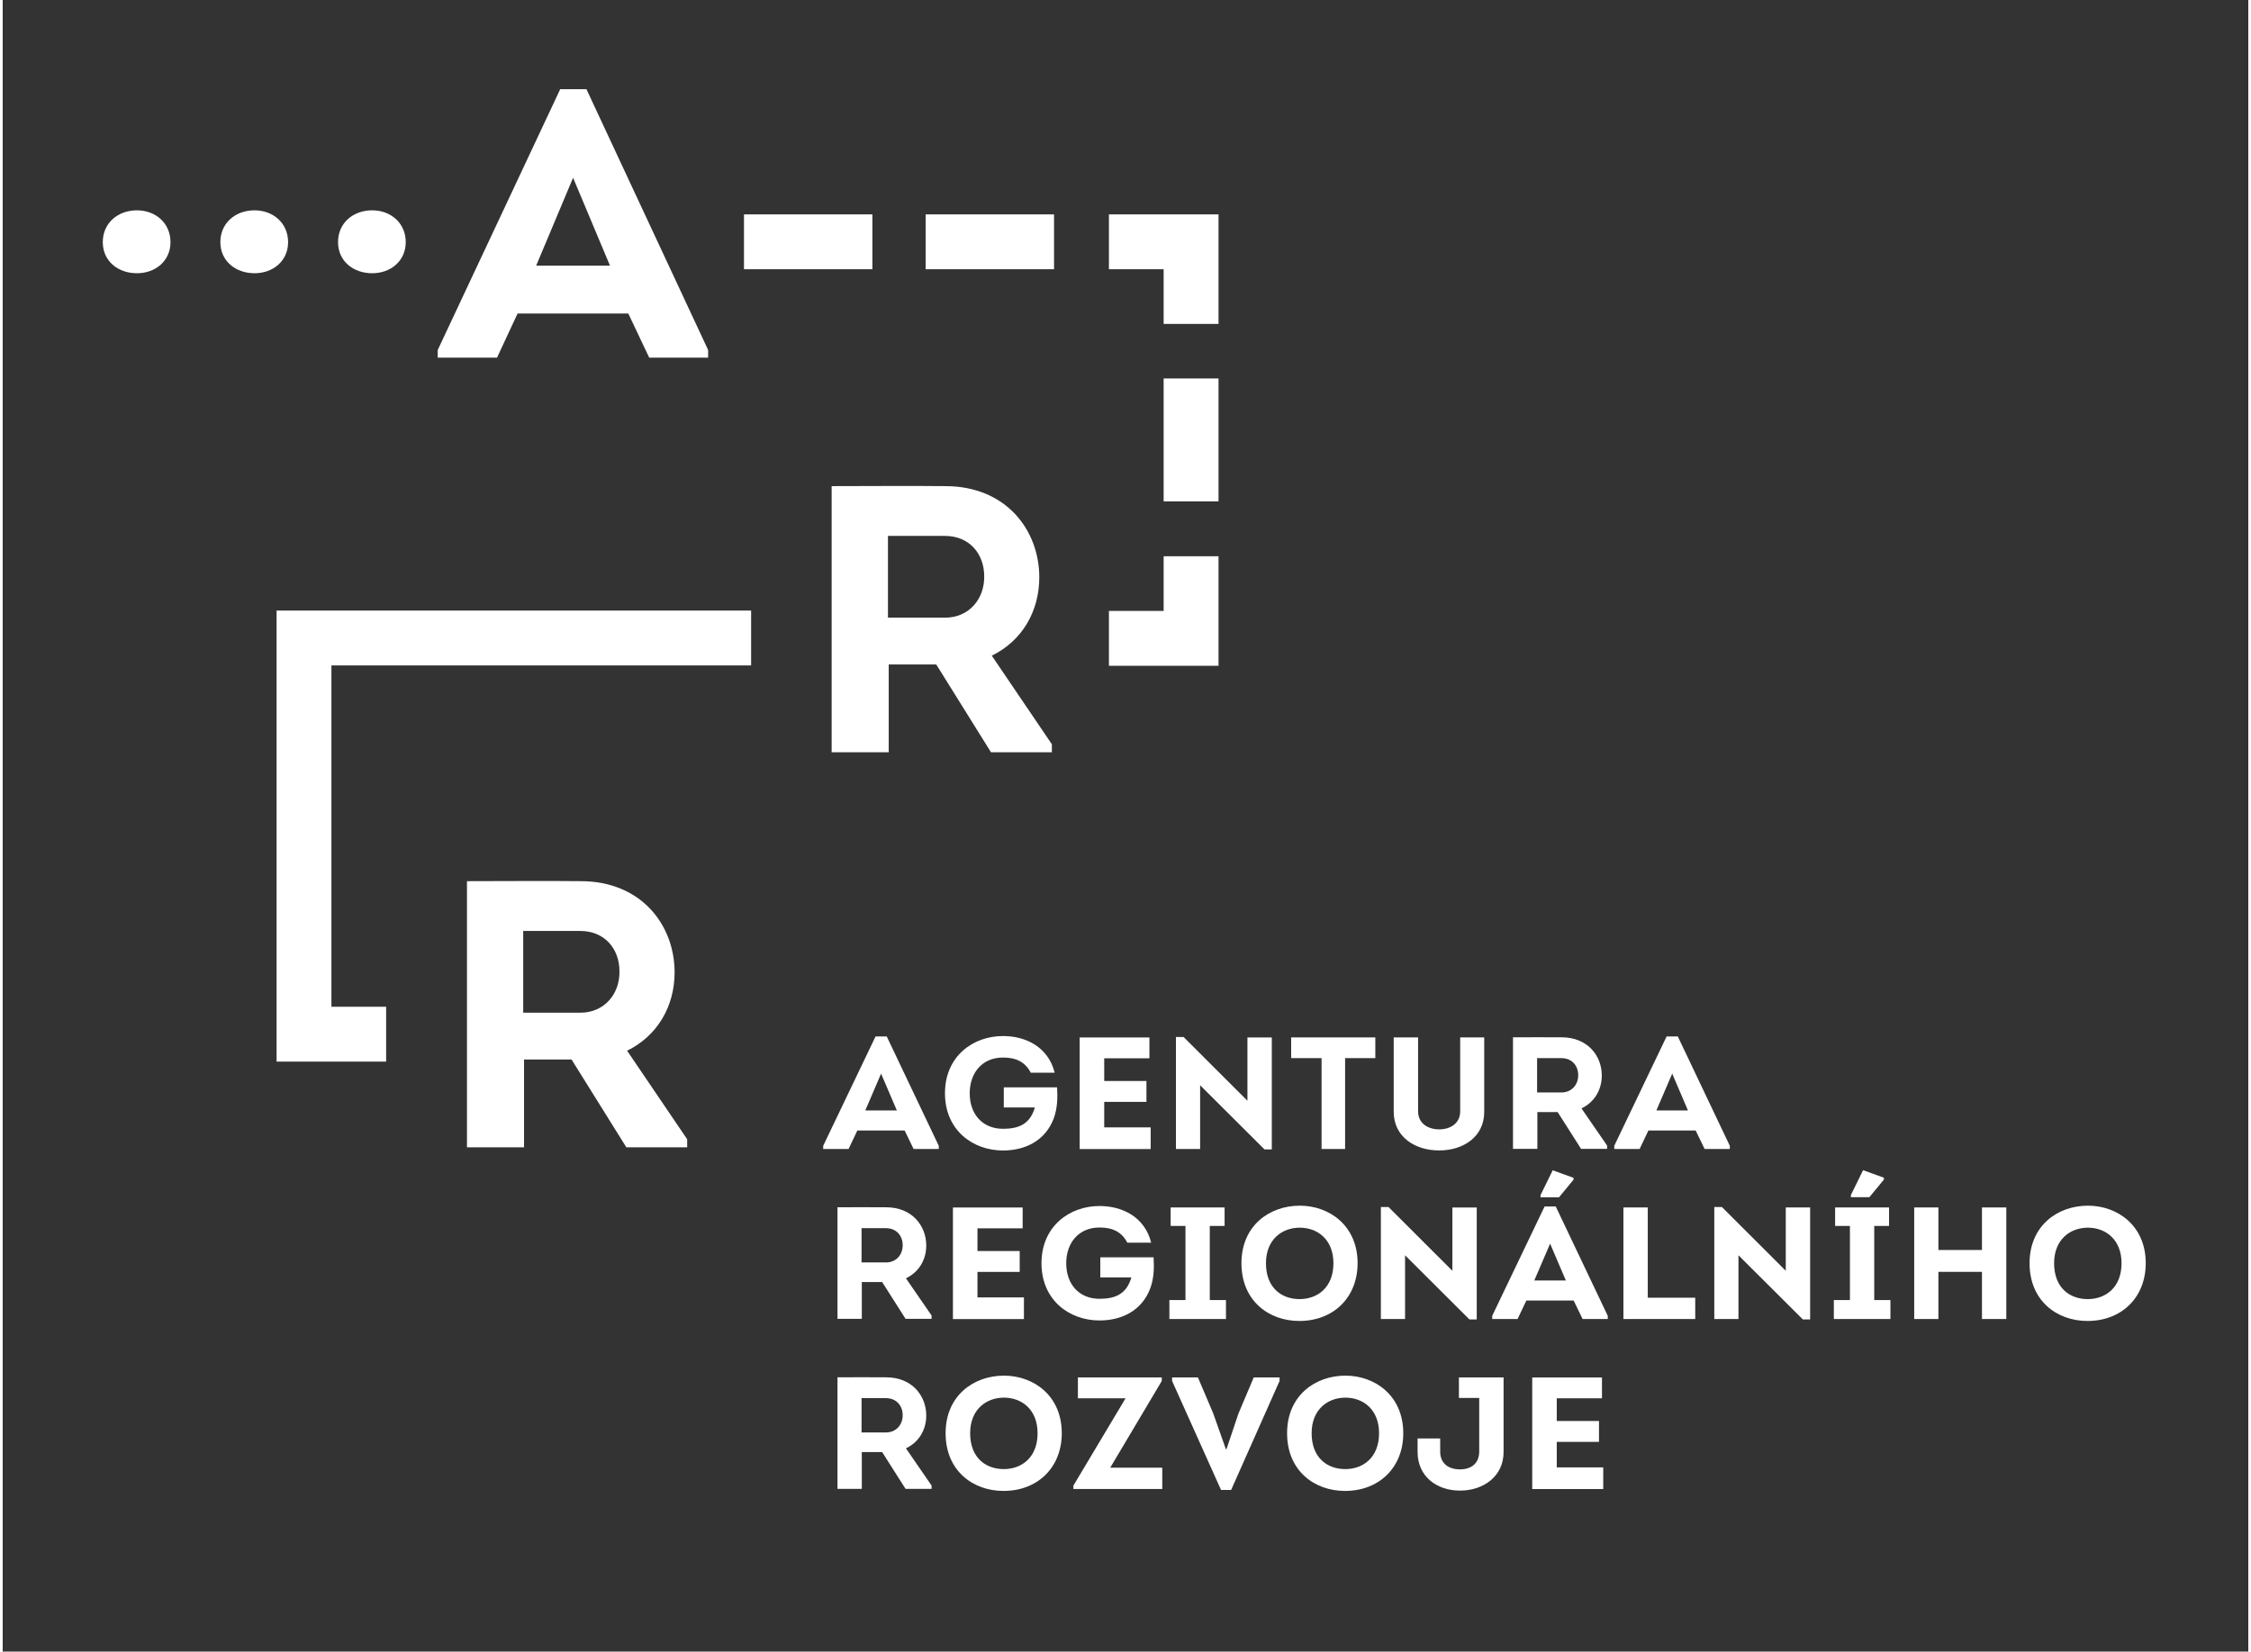 <?xml version="1.0" encoding="UTF-8"?>
<!DOCTYPE svg PUBLIC "-//W3C//DTD SVG 1.1//EN" "http://www.w3.org/Graphics/SVG/1.1/DTD/svg11.dtd">
<!-- Creator: CorelDRAW SE -->
<svg xmlns="http://www.w3.org/2000/svg" xml:space="preserve" width="139px" height="102px" version="1.1" style="shape-rendering:geometricPrecision; text-rendering:geometricPrecision; image-rendering:optimizeQuality; fill-rule:evenodd; clip-rule:evenodd"
viewBox="0 0 67267 49480"
 xmlns:xlink="http://www.w3.org/1999/xlink">
 <rect x="0" y="0" width="67267" height="49480" fill="#333333" stroke="none"/>
 <defs>
  <style type="text/css">
   <![CDATA[
    .fil1 {fill:none}
    .fil0 {fill:white}
   ]]>
  </style>
 </defs>
 <g id="Vrstva_x0020_1">
  <g id="_891026824">
   <path class="fil0" d="M15423 9393l-615 1321 -1777 0 0 -228 3669 -7814 786 0 3645 7814 0 228 -1765 0 -626 -1321 -3317 0zm557 -1435l2211 0 -1105 -2632 -1106 2632zm-12982 -704c0,-573 451,-953 1024,-953 554,0 1004,380 1004,953 0,564 -450,932 -1004,932 -574,0 -1024,-368 -1024,-932zm3522 0c0,-573 451,-953 1025,-953 553,0 1004,380 1004,953 0,564 -451,932 -1004,932 -572,0 -1025,-368 -1025,-932zm3525 0c0,-573 450,-953 1024,-953 554,0 1004,380 1004,953 0,564 -450,932 -1004,932 -574,0 -1024,-368 -1024,-932z"/>
   <path class="fil0" d="M25601 33869l-263 554 -760 0 0 -95 1568 -3276 336 0 1558 3276 0 95 -754 0 -268 -554 -1417 0zm238 -601l945 0 -472 -1103 -473 1103zm4124 -2229c677,0 1353,320 1549,1098l-716 0c-170,-326 -443,-454 -831,-454 -638,0 -998,474 -998,1070 0,635 390,1065 998,1065 467,0 809,-138 953,-639l-930 0 0 -602 1596 0c20,321 10,630 -102,936 -258,673 -866,955 -1519,955 -901,0 -1737,-607 -1737,-1715 0,-1108 841,-1714 1737,-1714zm4387 667l-1354 0 0 679 1265 0 0 626 -1265 0 0 765 1392 0 0 649 -2127 0 0 -3343 2089 0 0 624zm1519 807l0 1910 -725 0 0 -3356 229 0 1913 1910 0 -1895 730 0 0 3353 -219 0 -1928 -1922zm2727 -812l0 -621 2521 0 0 621 -905 0 0 2722 -705 0 0 -2722 -911 0zm3072 1609l0 -2230 730 0 0 2216c0,358 297,539 633,539 335,0 628,-181 628,-539l0 -2216 720 0 0 2230c0,750 -628,1156 -1348,1156 -720,2 -1363,-404 -1363,-1156zm6392 1010l0 100 -779 0 -702 -1103 -608 0 0 1103 -730 0 0 -3343c487,0 969,-5 1457,0 779,0 1203,553 1203,1145 0,426 -219,798 -608,985l767 1113zm-1367 -1591c307,0 506,-234 501,-522 0,-281 -190,-506 -501,-506l-730 0 0 1028 730 0zm2604 1140l-263 554 -760 0 0 -95 1568 -3276 336 0 1558 3276 0 95 -755 0 -268 -554 -1416 0zm239 -601l946 0 -472 -1103 -474 1103zm-21711 6144l0 100 -779 0 -702 -1103 -609 0 0 1103 -729 0 0 -3343c486,0 968,-5 1456,0 779,0 1203,554 1203,1146 0,424 -218,797 -608,982l768 1115zm-1368 -1590c308,0 506,-233 502,-521 0,-281 -191,-506 -502,-506l-730 0 0 1027 730 0zm4095 -1022l-1353 0 0 679 1265 0 0 626 -1265 0 0 764 1392 0 0 650 -2127 0 0 -3344 2089 0 0 625 -1 0zm2302 -669c678,0 1353,321 1549,1098l-715 0c-171,-326 -444,-454 -832,-454 -638,0 -998,474 -998,1070 0,635 390,1066 998,1066 467,0 809,-139 953,-640l-930 0 0 -602 1596 0c20,321 10,630 -102,936 -258,674 -866,955 -1519,955 -900,0 -1737,-607 -1737,-1715 0,-1107 842,-1714 1737,-1714zm3789 2817l0 569 -1695 0 0 -569 482 0 0 -2220 -444 0 0 -554 1616 0 0 554 -444 0 0 2220 485 0zm2196 627c-910,0 -1732,-602 -1732,-1730 0,-1127 841,-1724 1747,-1724 891,0 1732,602 1732,1724 0,1018 -715,1730 -1747,1730zm10 -655c531,0 1013,-343 1013,-1075 0,-711 -477,-1065 -1008,-1065 -536,0 -1013,359 -1013,1065 0,732 462,1075 1008,1075zm3159 -1313l0 1910 -725 0 0 -3356 229 0 1913 1910 0 -1896 730 0 0 3354 -219 0 -1928 -1922zm3633 1356l-263 554 -760 0 0 -95 1569 -3276 335 0 1558 3276 0 95 -754 0 -268 -554 -1417 0zm238 -601l945 0 -471 -1103 -474 1103zm186 -2494l0 -62 365 -745 623 225 0 58 -434 526 -554 0 0 -2zm3213 3010l1422 0 0 639 -2151 0 0 -3343 729 0 0 2704zm2717 -1271l0 1910 -724 0 0 -3356 228 0 1913 1910 0 -1896 730 0 0 3354 -218 0 -1929 -1922zm4552 1341l0 569 -1695 0 0 -569 482 0 0 -2220 -444 0 0 -554 1616 0 0 554 -444 0 0 2220 485 0zm-1184 -3083l0 -63 365 -744 623 225 0 57 -434 526 -554 0 0 -1zm3926 3652l0 -1414 -1305 0 0 1414 -725 0 0 -3343 725 0 0 1275 1305 0 0 -1275 729 0 0 3343 -729 0zm3159 58c-911,0 -1733,-602 -1733,-1730 0,-1127 842,-1724 1748,-1724 891,0 1732,602 1732,1724 0,1018 -715,1730 -1747,1730zm10 -655c531,0 1012,-343 1012,-1075 0,-711 -477,-1065 -1007,-1065 -536,0 -1013,359 -1013,1065 0,732 462,1075 1008,1075zm-34633 5586l0 100 -779 0 -702 -1103 -609 0 0 1103 -729 0 0 -3343c486,0 968,-5 1456,0 779,0 1203,554 1203,1145 0,426 -218,798 -608,983l768 1115zm-1368 -1591c308,0 506,-234 502,-521 0,-281 -191,-507 -502,-507l-730 0 0 1028 730 0zm3521 1752c-911,0 -1733,-602 -1733,-1729 0,-1128 842,-1725 1748,-1725 891,0 1732,602 1732,1725 0,1019 -715,1729 -1747,1729zm10 -654c531,0 1012,-344 1012,-1075 0,-712 -476,-1066 -1007,-1066 -536,0 -1013,359 -1013,1066 0,731 462,1075 1008,1075zm4732 -2640l-1543 2597 1558 0 0 639 -2663 0 0 -100 1563 -2617 -1427 0 0 -626 2512 0 0 107zm1938 2043l360 -1070 457 -1080 774 0 0 105 -1451 3266 -303 0 -1466 -3266 0 -105 774 0 457 1075 380 1075 18 0zm3549 1251c-911,0 -1733,-602 -1733,-1729 0,-1128 842,-1725 1748,-1725 890,0 1732,602 1732,1725 2,1019 -715,1729 -1747,1729zm10 -654c531,0 1012,-344 1012,-1075 0,-712 -477,-1066 -1007,-1066 -536,0 -1013,359 -1013,1066 0,731 464,1075 1008,1075zm4742 -512c0,727 -599,1156 -1305,1156 -706,0 -1271,-431 -1271,-1156l0 -406 677 0 0 392c0,358 248,534 594,534 345,0 575,-186 575,-534l0 -1605 -608 0 0 -616 1338 0 0 2235zm2945 -1609l-1352 0 0 679 1265 0 0 626 -1265 0 0 765 1392 0 0 649 -2127 0 0 -3343 2089 0 0 624 -2 0z"/>
   <path class="fil0" d="M31051 17297c0,-1412 -991,-2733 -2814,-2733 -1139,-12 -2267,0 -3406,0l0 7974 1710 0 0 -2632 1423 0 1641 2632 1823 0 0 -240 -1800 -2655c912,-444 1423,-1332 1423,-2346zm-2824 1208l-1709 0 0 -2449 1709 0c730,0 1174,536 1174,1209 10,682 -457,1240 -1174,1240zm6549 -1841l1644 0 0 3283 -3283 0 0 -1644 1639 0 0 -1639zm1644 -10241l0 3282 -1644 0 0 -1639 -1639 0 0 -1643 3283 0zm-1644 4916l1644 0 0 3682 -1644 0 0 -3682zm-7129 -4916l3846 0 0 1643 -3846 0 0 -1643zm-1596 1643l-3846 0 0 -1643 3846 0 0 1643z"/>
   <path class="fil0" d="M20127 29132c0,-1412 -991,-2733 -2814,-2733 -1139,-12 -2267,0 -3406,0l0 7973 1710 0 0 -2631 1423 0 1641 2631 1823 0 0 -240 -1800 -2654c910,-444 1423,-1332 1423,-2346zm-2825 1208l-1710 0 0 -2449 1710 0c730,0 1173,536 1173,1208 12,682 -455,1241 -1173,1241zm5117 -12048l0 1644 -12572 0 0 10225 1639 0 0 1644 -3282 0 0 -13513 14215 0z"/>
  </g>
  <rect class="fil1" width="67267" height="49480"/>
 </g>
</svg>
